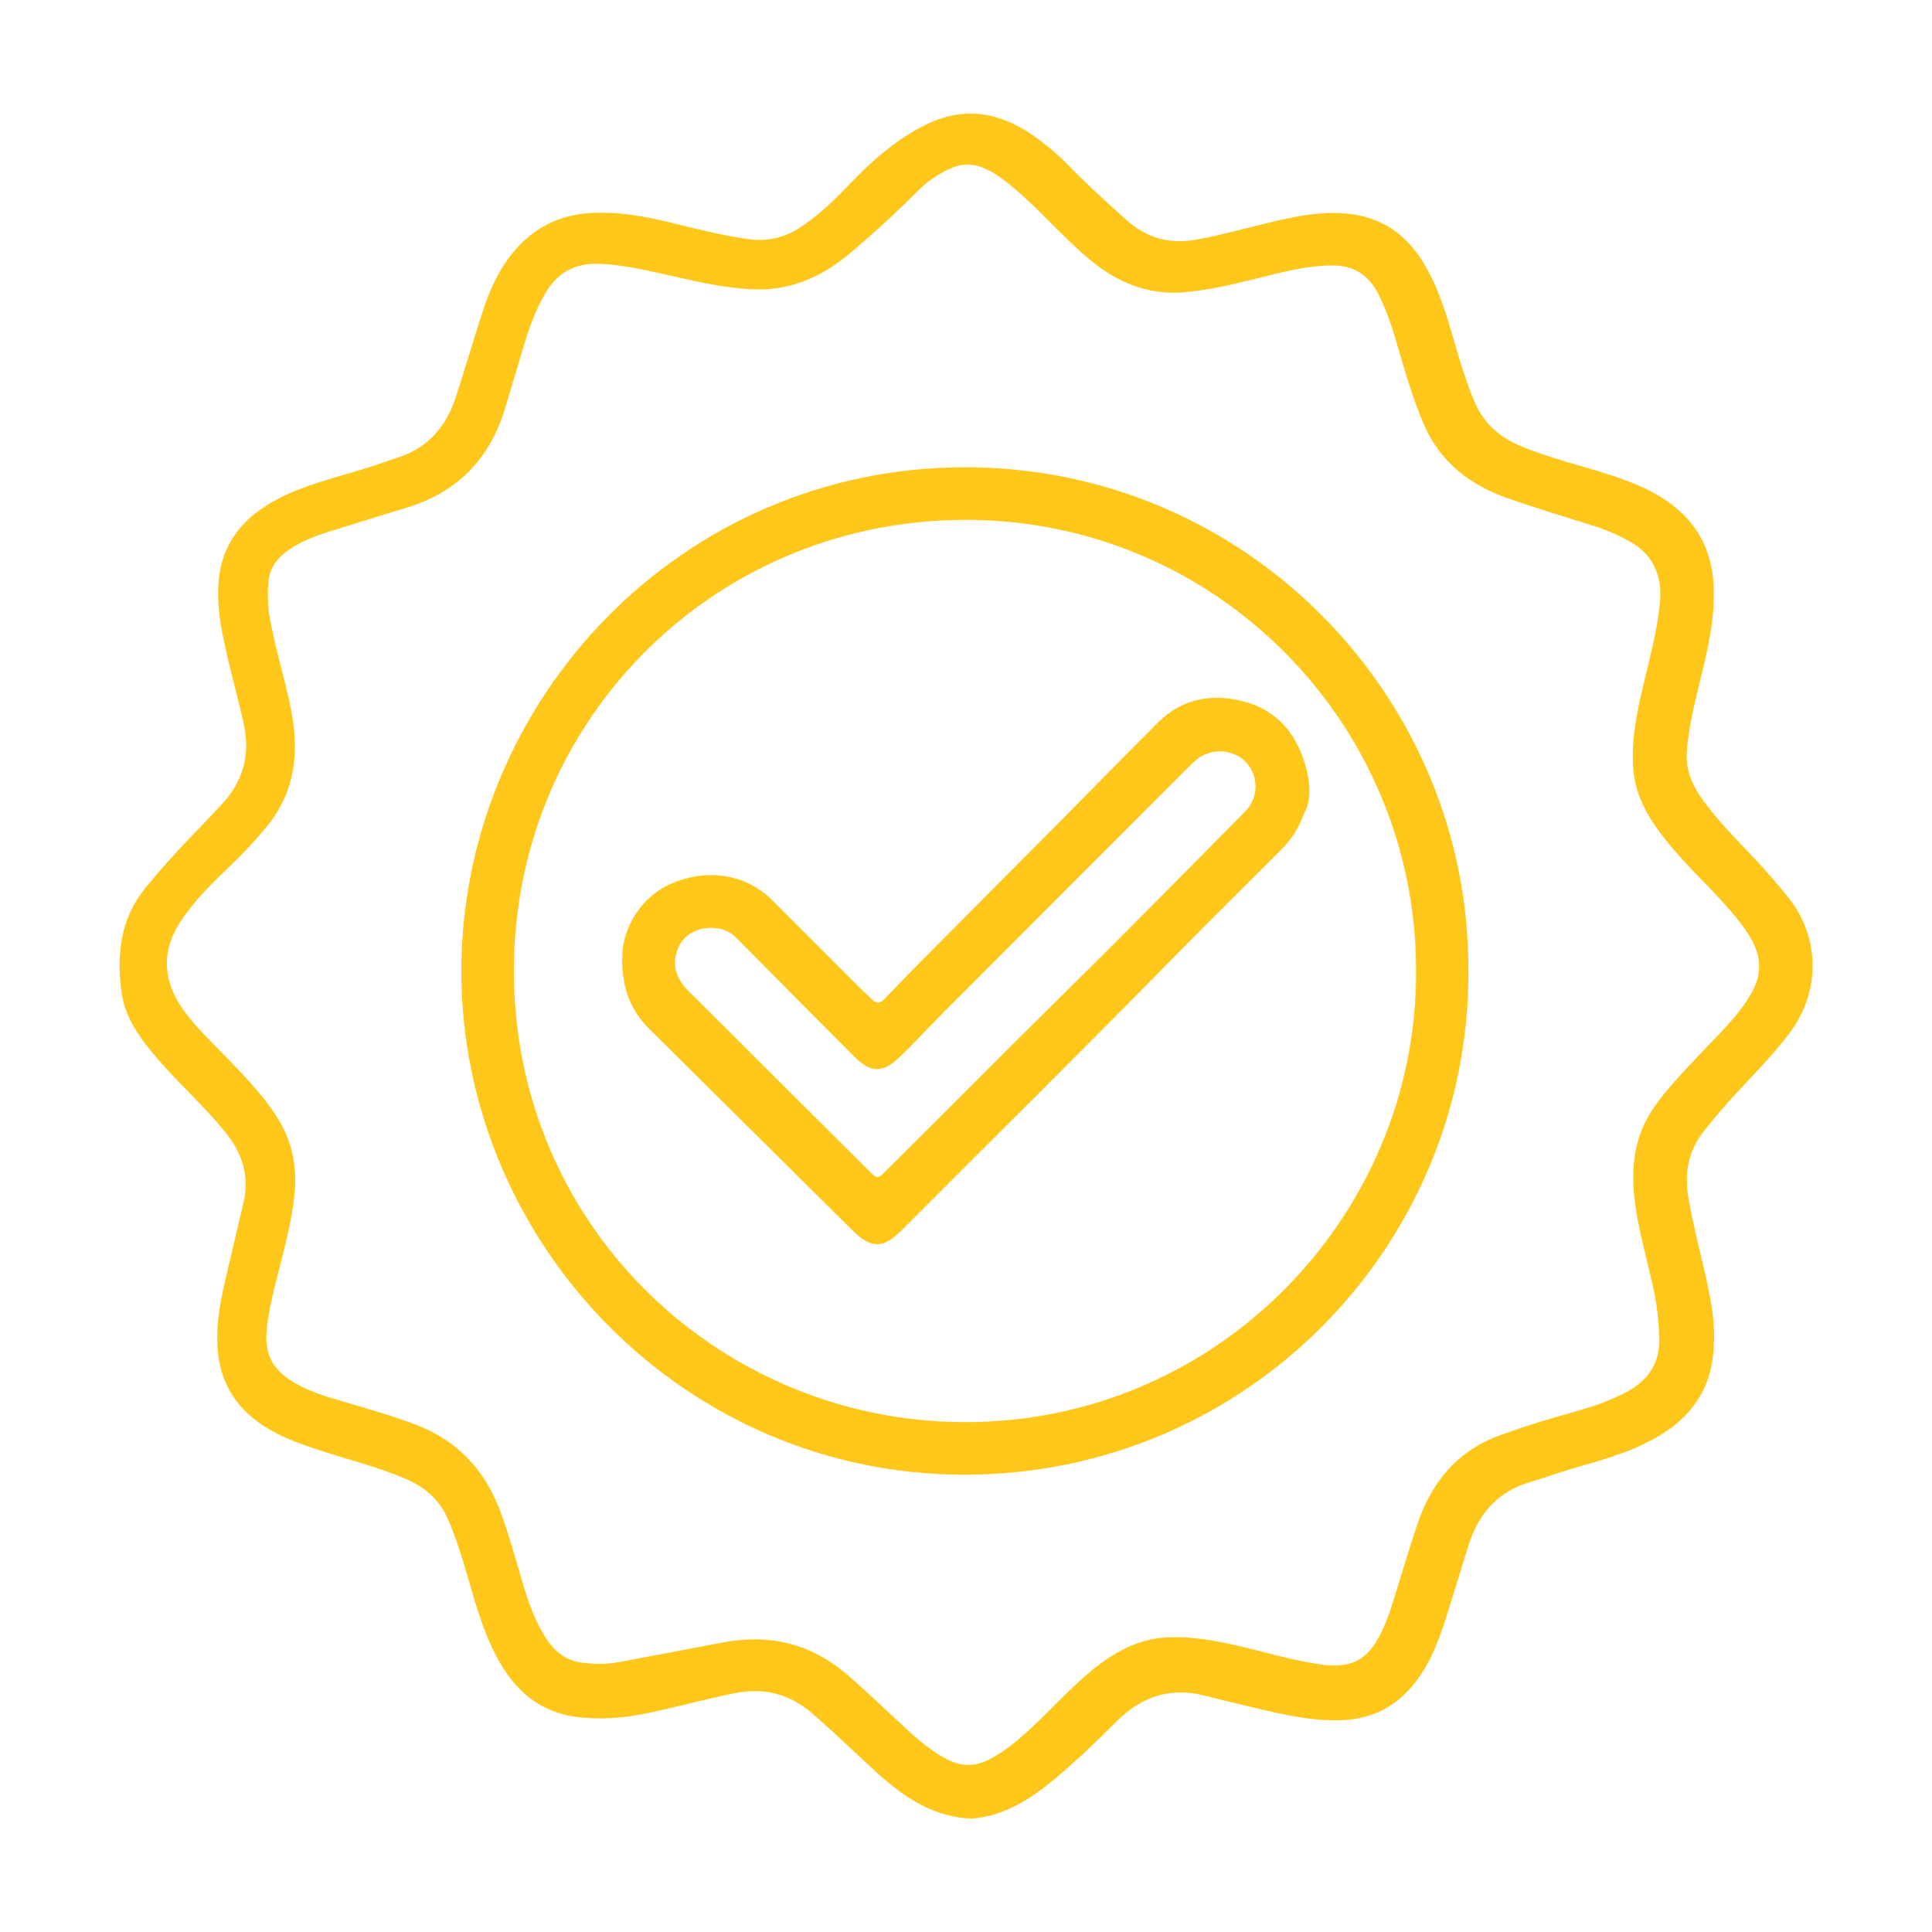 <?xml version="1.0" encoding="utf-8"?>
<!-- Generator: Adobe Illustrator 26.5.0, SVG Export Plug-In . SVG Version: 6.00 Build 0)  -->
<svg version="1.1" id="Capa_1" xmlns="http://www.w3.org/2000/svg" xmlns:xlink="http://www.w3.org/1999/xlink" x="0px" y="0px"
	 viewBox="0 0 200 200" style="enable-background:new 0 0 200 200;" xml:space="preserve">
<style type="text/css">
	.st0{fill:#FFC71A;}
</style>
<g>
	<path class="st0" d="M100.02,188.23c-5.14-0.46-8.46-3.98-11.92-7.21c-1.32-1.23-2.63-2.45-4-3.63c-2.34-2.03-4.97-2.72-8.04-2.11
		c-3.02,0.6-5.98,1.42-8.98,2.06c-2.42,0.51-4.87,0.71-7.31,0.41c-3.81-0.46-6.44-2.7-8.23-6c-1.68-3.08-2.51-6.47-3.5-9.8
		c-0.48-1.61-1.02-3.19-1.69-4.73c-0.89-2.03-2.43-3.31-4.42-4.16c-2.72-1.16-5.59-1.88-8.39-2.78c-2.52-0.81-5.01-1.65-7.14-3.31
		c-2.49-1.94-3.72-4.49-3.89-7.61c-0.17-3.18,0.66-6.21,1.38-9.26c0.44-1.84,0.85-3.69,1.3-5.53c0.69-2.83-0.12-5.24-1.92-7.44
		c-2.14-2.63-4.68-4.88-6.89-7.44c-1.78-2.06-3.44-4.23-3.81-7.02c-0.51-3.86-0.12-7.54,2.47-10.74c1.49-1.83,3.07-3.58,4.7-5.28
		c1.05-1.1,2.11-2.19,3.14-3.3c2.28-2.43,3.07-5.17,2.34-8.47c-0.7-3.15-1.61-6.25-2.22-9.42c-0.34-1.77-0.52-3.55-0.36-5.36
		c0.34-3.86,2.5-6.46,5.75-8.25c3.07-1.69,6.5-2.43,9.81-3.48c1.01-0.32,1.99-0.69,3-1.01c3.13-1.01,5-3.23,5.99-6.27
		c0.98-3.01,1.86-6.05,2.85-9.06c0.87-2.64,2.09-5.11,4.16-7.06c1.97-1.85,4.3-2.77,6.97-2.92c2.82-0.16,5.56,0.33,8.29,1
		c2.62,0.64,5.23,1.31,7.91,1.69c1.95,0.28,3.71-0.07,5.34-1.12c1.92-1.23,3.55-2.79,5.12-4.43c2.4-2.52,5-4.84,8.18-6.36
		c4.12-1.97,7.91-1.07,11.43,1.54c1.07,0.8,2.1,1.65,3.03,2.61c1.96,2.03,4.05,3.92,6.16,5.81c2.12,1.9,4.51,2.52,7.32,2
		c3.09-0.58,6.09-1.48,9.15-2.14c2.31-0.5,4.64-0.81,7.02-0.45c3.44,0.52,5.8,2.47,7.48,5.41c1.7,2.97,2.49,6.28,3.46,9.51
		c0.46,1.52,0.97,3.01,1.58,4.47c0.92,2.19,2.54,3.62,4.68,4.54c3.06,1.31,6.32,2.03,9.47,3.07c2.37,0.78,4.67,1.71,6.62,3.31
		c2.41,1.97,3.7,4.51,3.95,7.62c0.3,3.79-0.65,7.39-1.53,11.01c-0.53,2.2-1.05,4.41-1.21,6.68c-0.12,1.65,0.4,3.12,1.3,4.47
		c1.67,2.49,3.82,4.57,5.85,6.74c1.21,1.29,2.36,2.62,3.46,4.02c3.19,4.07,3.21,9.61,0.07,13.83c-1.93,2.6-4.27,4.83-6.42,7.24
		c-0.87,0.97-1.7,1.97-2.51,3c-1.63,2.07-2.02,4.37-1.58,6.93c0.61,3.55,1.65,7.01,2.29,10.55c0.38,2.12,0.5,4.26,0.16,6.38
		c-0.58,3.61-2.73,6.1-5.83,7.86c-2.81,1.59-5.91,2.4-8.98,3.29c-1.34,0.39-2.65,0.89-3.99,1.28c-3.42,0.98-5.42,3.32-6.44,6.63
		c-0.69,2.22-1.38,4.44-2.07,6.67c-0.82,2.65-1.71,5.26-3.45,7.48c-1.96,2.5-4.48,3.79-7.68,3.89c-2.96,0.09-5.79-0.54-8.63-1.22
		c-1.81-0.44-3.63-0.85-5.43-1.32c-3.64-0.95-6.67,0.14-9.24,2.74c-1.99,2.01-4.03,3.95-6.19,5.77c-2.55,2.14-5.27,3.94-8.73,4.22
		C100.39,188.23,100.2,188.23,100.02,188.23z M62.01,27.31c-2.46-0.09-4.31,0.91-5.56,3.05c-0.99,1.7-1.66,3.53-2.22,5.41
		c-0.65,2.2-1.31,4.4-1.98,6.6c-1.57,5.17-4.93,8.58-10.11,10.17c-2.17,0.66-4.33,1.32-6.49,2c-2.04,0.64-4.12,1.2-5.89,2.48
		c-1.08,0.78-1.84,1.78-1.96,3.13c-0.11,1.23-0.11,2.48,0.11,3.71c0.56,3.25,1.59,6.38,2.22,9.61c0.86,4.38,0.45,8.45-2.48,12.05
		c-1.18,1.45-2.45,2.8-3.79,4.09c-1.93,1.85-3.86,3.71-5.29,5.98c-1.74,2.75-1.72,5.57,0,8.33c1.11,1.78,2.61,3.22,4.06,4.71
		c2.14,2.2,4.33,4.36,6.01,6.96c1.51,2.33,2.09,4.9,1.88,7.63c-0.17,2.11-0.63,4.17-1.13,6.22c-0.62,2.56-1.39,5.08-1.73,7.71
		c-0.37,2.88,0.39,4.6,2.92,6.05c1.43,0.82,3.01,1.32,4.59,1.78c2.65,0.78,5.3,1.53,7.89,2.51c4.39,1.67,7.21,4.78,8.8,9.14
		c0.85,2.34,1.51,4.73,2.21,7.11c0.61,2.09,1.32,4.14,2.54,5.98c0.9,1.36,2.15,2.25,3.79,2.42c1.2,0.13,2.42,0.15,3.62-0.07
		c3.6-0.67,7.19-1.35,10.79-2.04c4.73-0.9,8.97,0.04,12.71,3.18c1.73,1.46,3.36,3.04,5.02,4.57c1.73,1.59,3.39,3.27,5.54,4.36
		c1.44,0.73,2.81,0.76,4.27,0.02c1.4-0.72,2.61-1.66,3.77-2.7c2.36-2.11,4.44-4.51,6.89-6.53c2.3-1.88,4.78-3.29,7.87-3.43
		c2.45-0.11,4.82,0.31,7.18,0.85c2.9,0.66,5.75,1.55,8.71,1.96c3.1,0.42,4.8-0.43,6.17-3.23c0.37-0.75,0.7-1.53,0.96-2.32
		c0.95-2.95,1.81-5.94,2.79-8.88c1.44-4.3,4.01-7.58,8.4-9.23c2.01-0.75,4.05-1.4,6.1-1.99c2.5-0.72,5.04-1.36,7.34-2.65
		c2.05-1.15,3.24-2.79,3.23-5.25c-0.01-1.78-0.21-3.52-0.58-5.26c-0.69-3.24-1.68-6.43-2.01-9.75c-0.32-3.24,0.11-6.29,2.01-9.06
		c1.38-2.01,3.08-3.72,4.73-5.49c1.89-2.04,3.99-3.92,5.39-6.38c1.06-1.86,1.07-3.71,0.01-5.57c-0.78-1.36-1.78-2.54-2.81-3.69
		c-2.03-2.26-4.28-4.32-6.16-6.72c-1.61-2.05-2.95-4.23-3.23-6.9c-0.24-2.24,0.04-4.45,0.48-6.65c0.74-3.71,1.94-7.31,2.26-11.12
		c0.22-2.62-0.79-4.81-3.08-6.08c-1.14-0.63-2.32-1.18-3.57-1.58c-3.02-0.95-6.05-1.86-9.04-2.9c-3.96-1.38-7.1-3.75-8.8-7.76
		c-0.83-1.95-1.47-3.95-2.08-5.97c-0.77-2.55-1.39-5.15-2.65-7.54c-1.01-1.92-2.53-2.87-4.72-2.86c-2.71,0.01-5.28,0.72-7.87,1.36
		c-2.44,0.61-4.89,1.19-7.4,1.41c-3.92,0.35-7.21-1.11-10.13-3.62c-2.57-2.21-4.78-4.78-7.35-6.99c-3.7-3.18-5.48-3.24-8.45-1.27
		c-0.54,0.36-1.06,0.76-1.52,1.22c-2.37,2.37-4.82,4.65-7.4,6.79c-2.96,2.46-6.28,3.8-10.19,3.56c-2.83-0.17-5.58-0.81-8.33-1.44
		C66.86,27.98,64.48,27.39,62.01,27.31z"/>
	<path class="st0" d="M152.01,100.53c0.12,28.35-22.87,52.09-52.11,52.13c-29.08,0.04-52.2-23.98-52.14-52.24
		c0.06-27.94,22.72-52.04,52.15-52.05C129.16,48.37,152.14,72.27,152.01,100.53z M146.59,100.54c0.05-25.38-20.3-46.38-45.99-46.72
		c-26.2-0.35-47.33,20.39-47.4,46.53c-0.07,26.33,20.84,46.18,45.4,46.85C125.41,147.95,146.7,126.16,146.59,100.54z"/>
	<path class="st0" d="M64.41,99.14c0-3.18,2.04-6.41,5.2-7.72c3.77-1.56,7.66-0.89,10.34,1.78c3.1,3.09,6.18,6.19,9.28,9.28
		c0.33,0.33,0.69,0.62,1.01,0.96c0.48,0.51,0.89,0.42,1.34-0.05c1.35-1.41,2.71-2.81,4.09-4.2c4.79-4.82,9.58-9.64,14.37-14.46
		c3.3-3.33,6.57-6.68,9.89-9.99c2.52-2.5,5.66-2.97,8.9-2.1c3.29,0.88,5.34,3.23,6.29,6.53c0.19,0.66,0.94,3.35-0.15,5.09
		c-0.5,1.48-1.35,2.71-2.44,3.8c-3.57,3.58-7.18,7.12-10.72,10.73c-9.4,9.6-18.97,19.03-28.45,28.55c-1.93,1.94-3.17,1.95-5.13,0.01
		c-7.01-6.94-14.02-13.89-21.02-20.84C65.32,104.64,64.37,102.35,64.41,99.14z M73.7,96.05c-1.66-0.02-3,0.79-3.55,2.22
		c-0.66,1.69-0.1,3.1,1.11,4.31c6.2,6.18,12.4,12.35,18.6,18.53c0.98,0.97,0.97,0.97,1.96-0.01c6.26-6.2,12.45-12.48,18.73-18.66
		c6.15-6.05,12.18-12.22,18.26-18.34c0.69-0.69,1.1-1.5,1.15-2.47c0.09-1.55-0.75-2.92-2.11-3.52c-1.53-0.67-3.18-0.33-4.44,0.93
		c-8.6,8.6-17.21,17.21-25.8,25.82c-1.56,1.56-3.02,3.21-4.63,4.71c-1.64,1.54-2.92,1.44-4.51-0.15c-4.07-4.09-8.15-8.18-12.2-12.29
		C75.55,96.39,74.7,96.08,73.7,96.05z"/>
</g>
</svg>
